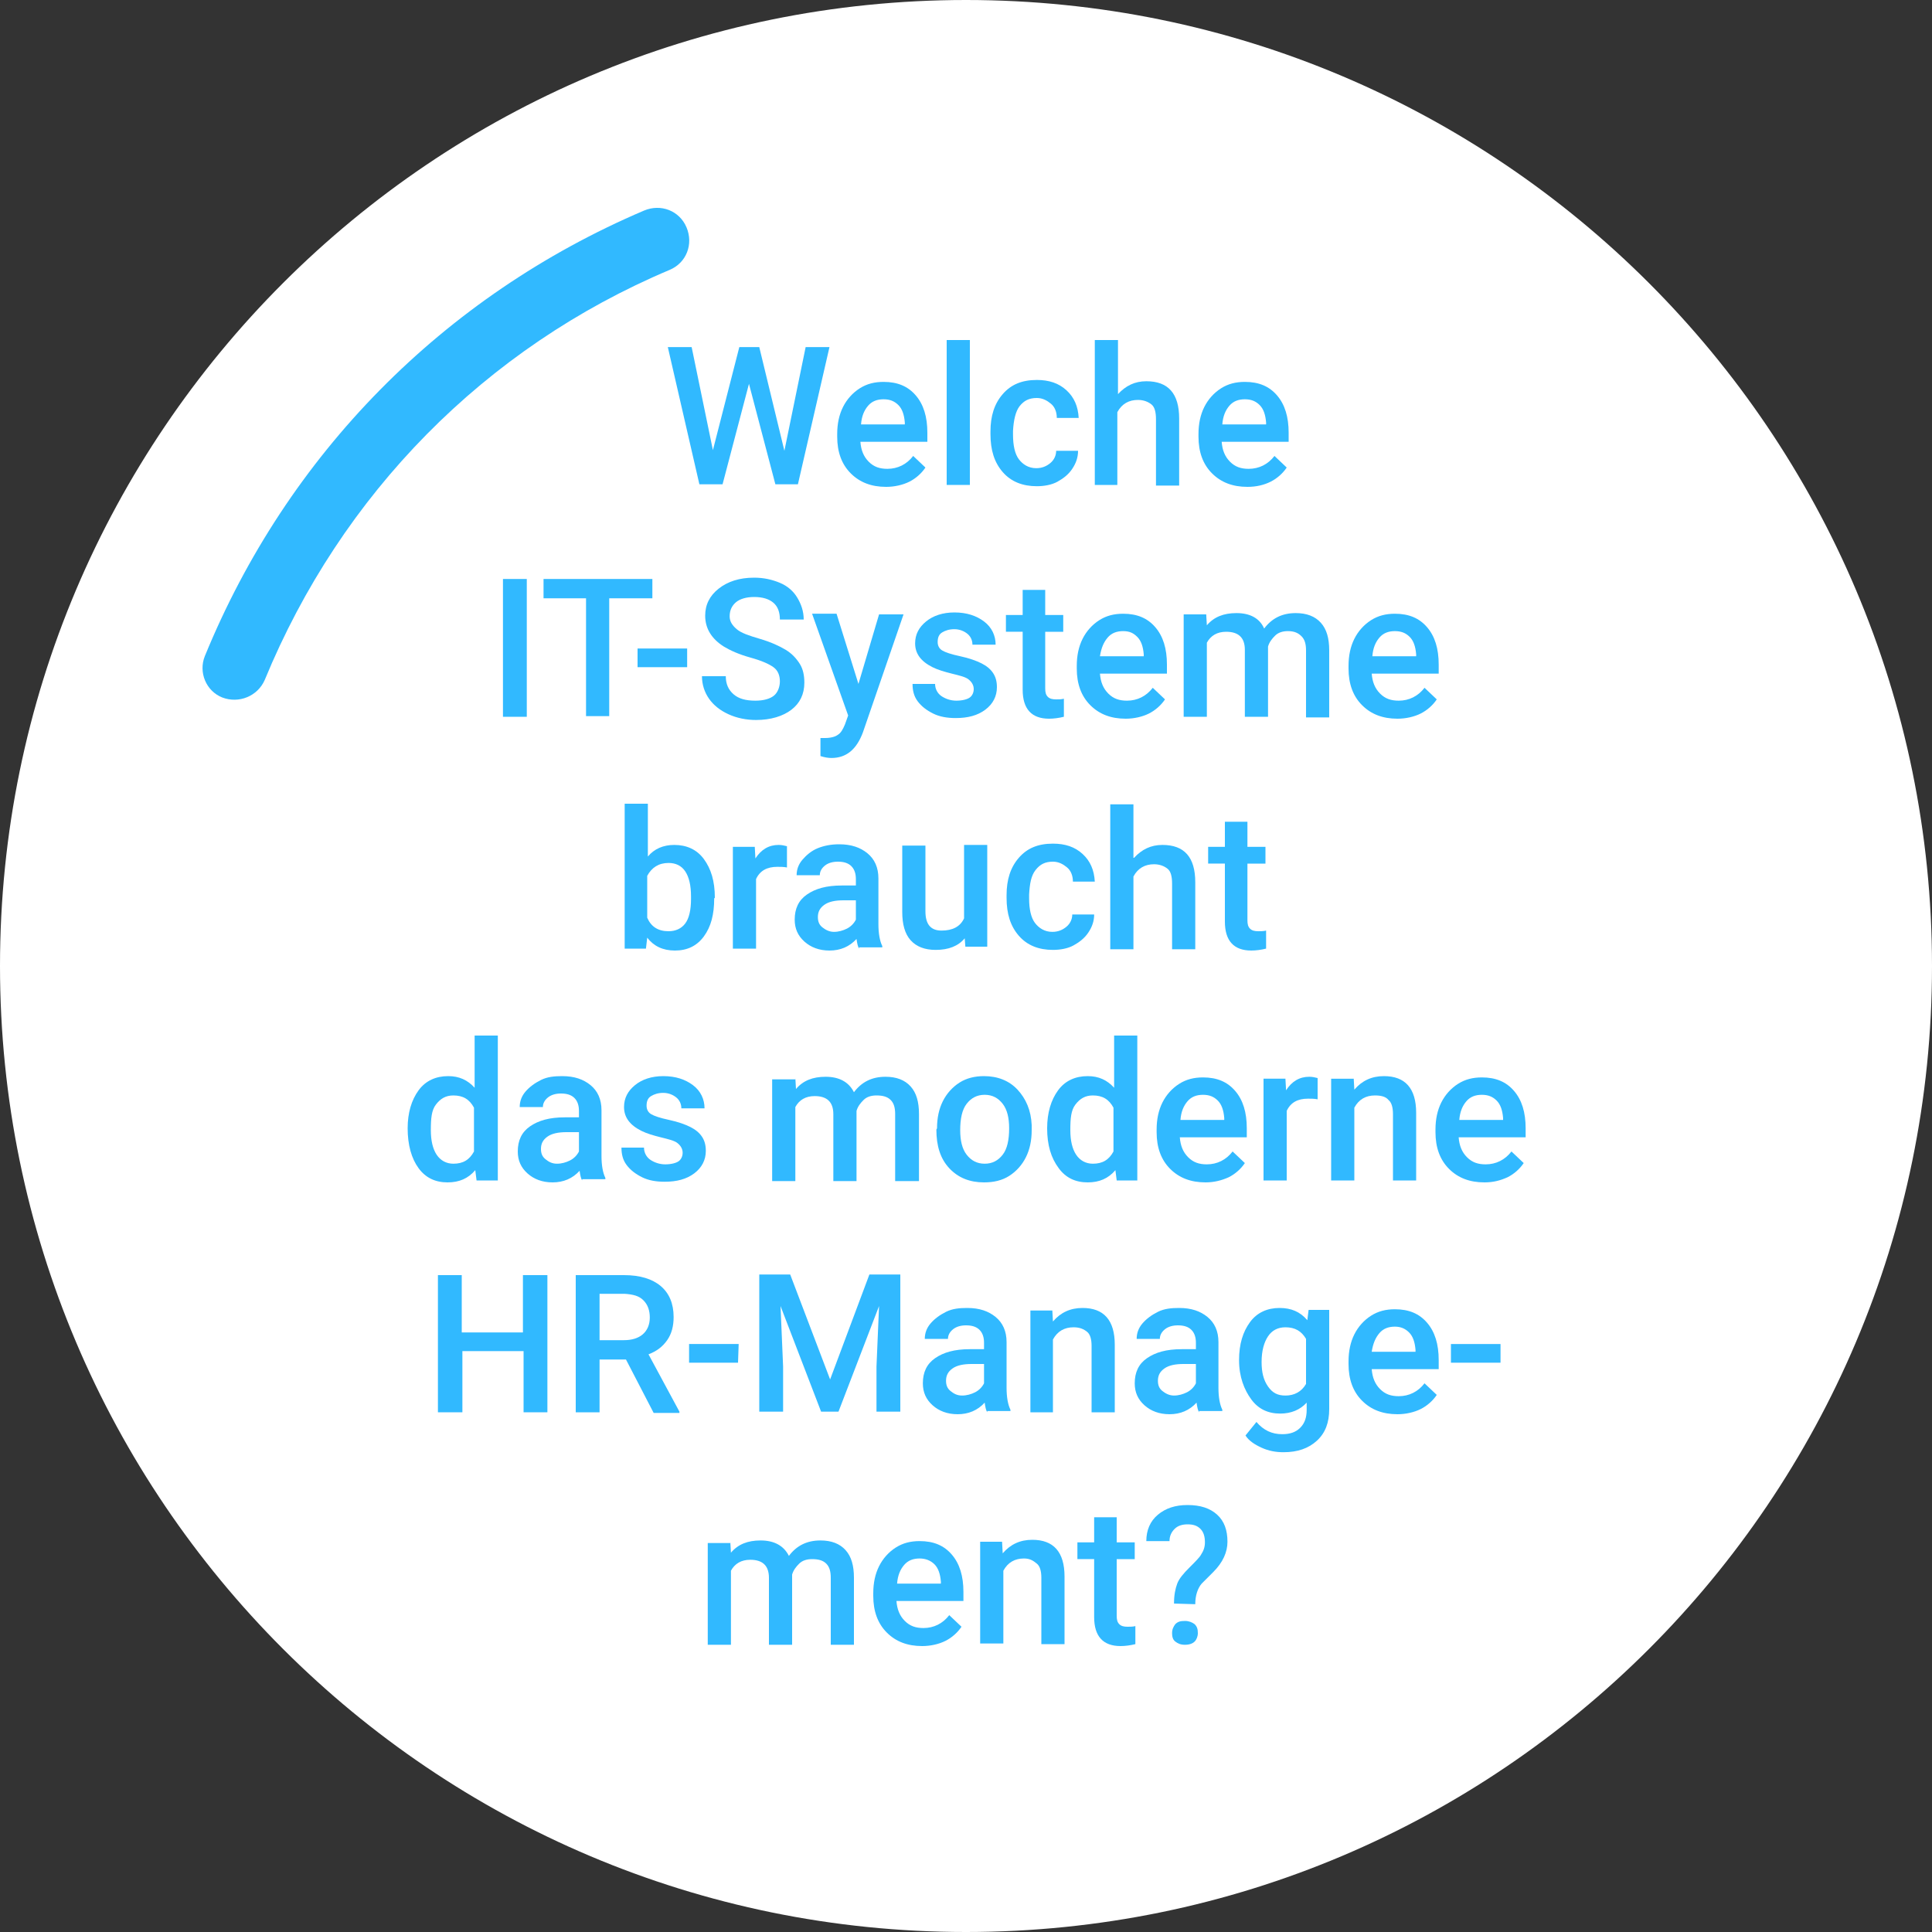 <?xml version="1.0" encoding="utf-8"?>
<!-- Generator: Adobe Illustrator 26.0.1, SVG Export Plug-In . SVG Version: 6.00 Build 0)  -->
<svg version="1.1" id="Ebene_1" xmlns="http://www.w3.org/2000/svg" xmlns:xlink="http://www.w3.org/1999/xlink" x="0px" y="0px"
	 viewBox="0 0 300 300" style="enable-background:new 0 0 300 300;" xml:space="preserve">
<rect x="0" y="0" width="300" height="300" fill="#333333" stroke="none"/>
<style type="text/css">
	.st0{fill:#FFFFFF;}
	.st1{fill:#31B9FF;}
</style>
<path class="st0" d="M150,300c82.8,0,150-67.2,150-150S232.8,0,150,0S0,67.2,0,150S67.2,300,150,300"/>
<g>
	<path class="st1" d="M121.8,70l3.3-16.1h3.7l-4.9,21.3h-3.5l-4.1-15.6l-4.1,15.6h-3.6l-4.9-21.3h3.7l3.3,16l4.1-16h3.1L121.8,70z"
		/>
	<path class="st1" d="M137.6,75.6c-2.3,0-4.1-0.7-5.5-2.1s-2.1-3.3-2.1-5.7v-0.4c0-1.6,0.3-3,0.9-4.2c0.6-1.2,1.5-2.2,2.6-2.9
		s2.3-1,3.7-1c2.2,0,3.8,0.7,5,2.1s1.8,3.3,1.8,5.8v1.4h-10.4c0.1,1.3,0.5,2.3,1.3,3.1s1.7,1.1,2.9,1.1c1.6,0,3-0.7,4-2l1.9,1.8
		c-0.6,0.9-1.5,1.7-2.5,2.2S138.9,75.6,137.6,75.6z M137.2,62c-1,0-1.8,0.3-2.4,1s-1,1.6-1.1,2.9h6.8v-0.3c-0.1-1.2-0.4-2.1-1-2.7
		S138.2,62,137.2,62z"/>
	<path class="st1" d="M150.5,75.3H147V52.8h3.6v22.5H150.5z"/>
	<path class="st1" d="M160.9,72.7c0.9,0,1.6-0.3,2.2-0.8s0.9-1.2,0.9-1.9h3.4c0,1-0.3,1.9-0.9,2.8s-1.4,1.5-2.3,2s-2.1,0.7-3.2,0.7
		c-2.2,0-4-0.7-5.3-2.2s-1.9-3.4-1.9-5.9V67c0-2.4,0.6-4.3,1.9-5.8s3-2.2,5.3-2.2c1.9,0,3.4,0.5,4.6,1.6s1.8,2.5,1.9,4.3h-3.4
		c0-0.9-0.3-1.7-0.9-2.2s-1.3-0.9-2.2-0.9c-1.2,0-2,0.4-2.7,1.3c-0.6,0.8-0.9,2.1-1,3.8v0.6c0,1.7,0.3,3,0.9,3.8
		S159.7,72.7,160.9,72.7z"/>
	<path class="st1" d="M173.6,61.2c1.2-1.3,2.6-2,4.4-2c3.4,0,5.1,1.9,5.1,5.8v10.4h-3.6V65.1c0-1.1-0.2-1.9-0.7-2.3
		s-1.2-0.7-2.1-0.7c-1.4,0-2.5,0.6-3.2,1.9v11.3H170V52.8h3.6V61.2z"/>
	<path class="st1" d="M193.7,75.6c-2.3,0-4.1-0.7-5.5-2.1s-2.1-3.3-2.1-5.7v-0.4c0-1.6,0.3-3,0.9-4.2c0.6-1.2,1.5-2.2,2.6-2.9
		s2.3-1,3.7-1c2.2,0,3.8,0.7,5,2.1s1.8,3.3,1.8,5.8v1.4h-10.4c0.1,1.3,0.5,2.3,1.3,3.1s1.7,1.1,2.9,1.1c1.6,0,3-0.7,4-2l1.9,1.8
		c-0.6,0.9-1.5,1.7-2.5,2.2S195.1,75.6,193.7,75.6z M193.3,62c-1,0-1.8,0.3-2.4,1s-1,1.6-1.1,2.9h6.8v-0.3c-0.1-1.2-0.4-2.1-1-2.7
		S194.3,62,193.3,62z"/>
	<path class="st1" d="M81.8,111.3h-3.7V89.9h3.7V111.3z"/>
	<path class="st1" d="M101.3,92.9h-6.7v18.3H91V92.9h-6.6v-3h16.9V92.9z"/>
	<path class="st1" d="M106.7,103.6H99v-2.9h7.7V103.6z"/>
	<path class="st1" d="M121.1,105.8c0-0.9-0.3-1.7-1-2.2s-1.8-1-3.6-1.5s-3.1-1.1-4.1-1.7c-1.9-1.2-2.9-2.8-2.9-4.8
		c0-1.7,0.7-3.1,2.1-4.2s3.2-1.7,5.5-1.7c1.5,0,2.8,0.3,4,0.8s2.1,1.3,2.7,2.3s1,2.1,1,3.4h-3.7c0-1.1-0.3-2-1-2.6s-1.7-0.9-3-0.9
		c-1.2,0-2.2,0.3-2.8,0.8s-1,1.2-1,2.2c0,0.8,0.4,1.4,1.1,2s1.9,1,3.6,1.5s3,1.1,4,1.7s1.7,1.4,2.2,2.2s0.7,1.8,0.7,2.9
		c0,1.8-0.7,3.2-2,4.2s-3.2,1.6-5.5,1.6c-1.5,0-3-0.3-4.3-0.9s-2.3-1.4-3-2.4s-1.1-2.2-1.1-3.5h3.7c0,1.2,0.4,2.1,1.2,2.8
		s1.9,1,3.4,1c1.3,0,2.3-0.3,2.9-0.8S121.1,106.6,121.1,105.8z"/>
	<path class="st1" d="M133.3,106.2l3.2-10.8h3.8l-6.3,18.3c-1,2.7-2.6,4-4.9,4c-0.5,0-1.1-0.1-1.7-0.3v-2.8h0.7c0.9,0,1.6-0.2,2-0.5
		c0.5-0.3,0.8-0.9,1.1-1.6l0.5-1.4l-5.6-15.8h3.8L133.3,106.2z"/>
	<path class="st1" d="M151.2,107c0-0.6-0.3-1.1-0.8-1.5s-1.4-0.6-2.6-0.9s-2.2-0.6-3-1c-1.8-0.9-2.7-2.1-2.7-3.7
		c0-1.4,0.6-2.5,1.7-3.4s2.6-1.4,4.4-1.4c1.9,0,3.4,0.5,4.6,1.4s1.8,2.2,1.8,3.6H151c0-0.7-0.3-1.3-0.8-1.7s-1.2-0.7-2-0.7
		s-1.4,0.2-1.9,0.5s-0.7,0.8-0.7,1.5c0,0.5,0.2,1,0.7,1.3s1.4,0.6,2.8,0.9s2.5,0.7,3.3,1.1s1.4,0.9,1.8,1.5s0.6,1.3,0.6,2.2
		c0,1.4-0.6,2.6-1.8,3.5s-2.7,1.3-4.6,1.3c-1.3,0-2.5-0.2-3.5-0.7s-1.8-1.1-2.4-1.9s-0.8-1.7-0.8-2.7h3.5c0,0.8,0.4,1.5,1,1.9
		s1.4,0.7,2.3,0.7c0.9,0,1.7-0.2,2.1-0.5S151.2,107.5,151.2,107z"/>
	<path class="st1" d="M162.3,91.6v3.9h2.8v2.6h-2.8v8.8c0,0.6,0.1,1,0.4,1.3s0.7,0.4,1.3,0.4c0.4,0,0.8,0,1.2-0.1v2.8
		c-0.8,0.2-1.6,0.3-2.3,0.3c-2.7,0-4.1-1.5-4.1-4.5v-9h-2.6v-2.6h2.6v-3.9L162.3,91.6L162.3,91.6z"/>
	<path class="st1" d="M174.8,111.6c-2.3,0-4.1-0.7-5.5-2.1s-2.1-3.3-2.1-5.7v-0.4c0-1.6,0.3-3,0.9-4.2s1.5-2.2,2.6-2.9s2.3-1,3.7-1
		c2.2,0,3.8,0.7,5,2.1s1.8,3.3,1.8,5.8v1.4h-10.4c0.1,1.3,0.5,2.3,1.3,3.1s1.7,1.1,2.9,1.1c1.6,0,3-0.7,4-2l1.9,1.8
		c-0.6,0.9-1.5,1.7-2.5,2.2S176.1,111.6,174.8,111.6z M174.4,98c-1,0-1.8,0.3-2.4,1s-1,1.6-1.2,2.9h6.8v-0.3c-0.1-1.2-0.4-2.1-1-2.7
		S175.4,98,174.4,98z"/>
	<path class="st1" d="M187.3,95.4l0.1,1.7c1.1-1.3,2.6-1.9,4.6-1.9c2.1,0,3.6,0.8,4.3,2.4c1.2-1.6,2.8-2.4,4.9-2.4
		c1.7,0,3,0.5,3.9,1.5s1.3,2.4,1.3,4.3v10.4h-3.6V101c0-1-0.2-1.7-0.7-2.2S201,98,200,98c-0.8,0-1.5,0.2-2,0.7s-0.9,1-1.1,1.7v10.9
		h-3.6v-10.4c0-1.9-1-2.8-2.9-2.8c-1.4,0-2.4,0.6-3,1.7v11.5h-3.6V95.4H187.3z"/>
	<path class="st1" d="M217,111.6c-2.3,0-4.1-0.7-5.5-2.1s-2.1-3.3-2.1-5.7v-0.4c0-1.6,0.3-3,0.9-4.2s1.5-2.2,2.6-2.9s2.3-1,3.7-1
		c2.2,0,3.8,0.7,5,2.1s1.8,3.3,1.8,5.8v1.4H213c0.1,1.3,0.5,2.3,1.3,3.1s1.7,1.1,2.9,1.1c1.6,0,3-0.7,4-2l1.9,1.8
		c-0.6,0.9-1.5,1.7-2.5,2.2S218.3,111.6,217,111.6z M216.6,98c-1,0-1.8,0.3-2.4,1s-1,1.6-1.1,2.9h6.8v-0.3c-0.1-1.2-0.4-2.1-1-2.7
		S217.6,98,216.6,98z"/>
	<path class="st1" d="M110.9,139.5c0,2.5-0.5,4.4-1.6,5.9s-2.6,2.2-4.5,2.2s-3.3-0.7-4.3-2l-0.2,1.7H97v-22.5h3.6v8.2
		c1-1.2,2.4-1.8,4.1-1.8c1.9,0,3.5,0.7,4.6,2.2s1.7,3.4,1.7,6L110.9,139.5L110.9,139.5z M107.3,139.2c0-1.7-0.3-3-0.9-3.9
		s-1.5-1.3-2.6-1.3c-1.5,0-2.6,0.7-3.3,2v6.5c0.6,1.4,1.7,2.1,3.3,2.1c1.1,0,2-0.4,2.6-1.2s0.9-2.1,0.9-3.8V139.2z"/>
	<path class="st1" d="M122.2,134.7c-0.5-0.1-1-0.1-1.5-0.1c-1.6,0-2.7,0.6-3.3,1.9v10.8h-3.6v-15.8h3.4l0.1,1.8
		c0.9-1.4,2.1-2.1,3.6-2.1c0.5,0,0.9,0.1,1.3,0.2V134.7z"/>
	<path class="st1" d="M133.4,147.3c-0.2-0.3-0.3-0.8-0.4-1.5c-1.1,1.2-2.5,1.8-4.2,1.8c-1.6,0-2.9-0.5-3.9-1.4s-1.5-2-1.5-3.4
		c0-1.7,0.6-3,1.9-3.9s3-1.4,5.4-1.4h2.2v-1c0-0.8-0.2-1.5-0.7-2s-1.2-0.7-2.1-0.7c-0.8,0-1.5,0.2-2,0.6s-0.8,0.9-0.8,1.5h-3.6
		c0-0.9,0.3-1.7,0.9-2.4s1.4-1.4,2.4-1.8s2.1-0.6,3.3-0.6c1.9,0,3.3,0.5,4.4,1.4s1.7,2.2,1.7,3.9v7.1c0,1.4,0.2,2.6,0.6,3.4v0.2
		h-3.6L133.4,147.3L133.4,147.3z M129.5,144.7c0.7,0,1.4-0.2,2-0.5s1.1-0.8,1.4-1.4v-3H131c-1.3,0-2.3,0.2-3,0.7s-1,1.1-1,1.9
		c0,0.7,0.2,1.2,0.7,1.6S128.8,144.7,129.5,144.7z"/>
	<path class="st1" d="M149.8,145.7c-1,1.2-2.5,1.8-4.5,1.8c-1.7,0-3-0.5-3.9-1.5s-1.3-2.5-1.3-4.4v-10.3h3.6v10.2c0,2,0.8,3,2.5,3
		s2.9-0.6,3.5-1.9v-11.4h3.6V147h-3.4L149.8,145.7z"/>
	<path class="st1" d="M163.4,144.7c0.9,0,1.6-0.3,2.2-0.8s0.9-1.2,0.9-1.9h3.4c0,1-0.3,1.9-0.9,2.8s-1.4,1.5-2.3,2s-2.1,0.7-3.2,0.7
		c-2.2,0-4-0.7-5.3-2.2s-1.9-3.4-1.9-5.9V139c0-2.4,0.6-4.3,1.9-5.8s3-2.2,5.3-2.2c1.9,0,3.4,0.5,4.6,1.6s1.8,2.5,1.9,4.3h-3.4
		c0-0.9-0.3-1.7-0.9-2.2s-1.3-0.9-2.2-0.9c-1.2,0-2,0.4-2.7,1.3s-0.9,2.1-1,3.8v0.6c0,1.7,0.3,3,0.9,3.8S162.2,144.7,163.4,144.7z"
		/>
	<path class="st1" d="M176.1,133.2c1.2-1.3,2.6-2,4.4-2c3.4,0,5.1,1.9,5.1,5.8v10.4H182v-10.2c0-1.1-0.2-1.9-0.7-2.3
		s-1.2-0.7-2.1-0.7c-1.4,0-2.5,0.6-3.2,1.9v11.3h-3.6v-22.5h3.6v8.3H176.1z"/>
	<path class="st1" d="M193.7,127.6v3.9h2.8v2.6h-2.8v8.8c0,0.6,0.1,1,0.4,1.3s0.7,0.4,1.3,0.4c0.4,0,0.8,0,1.2-0.1v2.8
		c-0.8,0.2-1.6,0.3-2.3,0.3c-2.7,0-4.1-1.5-4.1-4.5v-9h-2.6v-2.6h2.6v-3.9H193.7z"/>
	<path class="st1" d="M63.3,175.2c0-2.4,0.6-4.4,1.7-5.9c1.1-1.5,2.7-2.2,4.6-2.2c1.7,0,3,0.6,4.1,1.8v-8.1h3.6v22.5H74l-0.2-1.6
		c-1.1,1.3-2.5,1.9-4.3,1.9c-1.9,0-3.4-0.7-4.5-2.2S63.3,177.8,63.3,175.2z M66.9,175.5c0,1.6,0.3,2.9,0.9,3.8s1.5,1.4,2.6,1.4
		c1.5,0,2.5-0.6,3.2-1.9V172c-0.7-1.3-1.7-1.9-3.2-1.9c-1.2,0-2,0.5-2.7,1.4S66.9,173.7,66.9,175.5z"/>
	<path class="st1" d="M90.4,183.3c-0.2-0.3-0.3-0.8-0.4-1.5c-1.1,1.2-2.5,1.8-4.2,1.8c-1.6,0-2.9-0.5-3.9-1.4s-1.5-2-1.5-3.4
		c0-1.7,0.6-3,1.9-3.9s3-1.4,5.4-1.4h2.2v-1c0-0.8-0.2-1.5-0.7-2s-1.2-0.7-2.1-0.7c-0.8,0-1.5,0.2-2,0.6s-0.8,0.9-0.8,1.5h-3.6
		c0-0.9,0.3-1.7,0.9-2.4s1.4-1.3,2.4-1.8s2.1-0.6,3.3-0.6c1.9,0,3.3,0.5,4.4,1.4s1.7,2.2,1.7,3.9v7.1c0,1.4,0.2,2.6,0.6,3.4v0.2
		h-3.6C90.4,183.1,90.4,183.3,90.4,183.3z M86.5,180.7c0.7,0,1.4-0.2,2-0.5s1.1-0.8,1.4-1.4v-3H88c-1.3,0-2.3,0.2-3,0.7
		s-1,1.1-1,1.9c0,0.7,0.2,1.2,0.7,1.6S85.7,180.7,86.5,180.7z"/>
	<path class="st1" d="M106,179c0-0.6-0.3-1.1-0.8-1.5s-1.4-0.6-2.6-0.9s-2.2-0.6-3-1c-1.8-0.9-2.7-2.1-2.7-3.7
		c0-1.4,0.6-2.5,1.7-3.4s2.6-1.4,4.4-1.4c1.9,0,3.4,0.5,4.6,1.4s1.8,2.2,1.8,3.6h-3.6c0-0.7-0.3-1.3-0.8-1.7s-1.2-0.7-2-0.7
		s-1.4,0.2-1.9,0.5s-0.7,0.8-0.7,1.5c0,0.5,0.2,1,0.7,1.3s1.4,0.6,2.8,0.9s2.5,0.7,3.3,1.1s1.4,0.9,1.8,1.5s0.6,1.3,0.6,2.2
		c0,1.4-0.6,2.6-1.8,3.5s-2.7,1.3-4.6,1.3c-1.3,0-2.5-0.2-3.5-0.7s-1.8-1.1-2.4-1.9s-0.8-1.7-0.8-2.7h3.5c0,0.8,0.4,1.5,1,1.9
		s1.4,0.7,2.3,0.7s1.7-0.2,2.1-0.5S106,179.5,106,179z"/>
	<path class="st1" d="M123.5,167.4l0.1,1.7c1.1-1.3,2.6-1.9,4.6-1.9c2.1,0,3.6,0.8,4.4,2.4c1.2-1.6,2.8-2.4,4.9-2.4
		c1.7,0,3,0.5,3.9,1.5s1.3,2.4,1.3,4.3v10.4H139V173c0-1-0.2-1.7-0.7-2.2s-1.2-0.7-2.2-0.7c-0.8,0-1.5,0.2-2,0.7s-0.9,1-1.1,1.7
		v10.9h-3.6V173c0-1.9-1-2.8-2.9-2.8c-1.4,0-2.4,0.6-3,1.7v11.5h-3.6v-15.8h3.6C123.5,167.6,123.5,167.4,123.5,167.4z"/>
	<path class="st1" d="M145.5,175.2c0-1.6,0.3-3,0.9-4.2s1.5-2.2,2.6-2.9s2.4-1,3.8-1c2.1,0,3.9,0.7,5.2,2.1c1.3,1.4,2.1,3.2,2.2,5.5
		v0.8c0,1.6-0.3,3-0.9,4.2c-0.6,1.2-1.5,2.2-2.6,2.9s-2.4,1-3.9,1c-2.2,0-4-0.7-5.4-2.2s-2-3.5-2-6L145.5,175.2L145.5,175.2z
		 M149.1,175.5c0,1.6,0.3,2.9,1,3.8s1.6,1.4,2.8,1.4s2.1-0.5,2.8-1.4s1-2.3,1-4.1c0-1.6-0.3-2.9-1-3.8c-0.7-0.9-1.6-1.4-2.8-1.4
		s-2.1,0.5-2.8,1.4S149.1,173.7,149.1,175.5z"/>
	<path class="st1" d="M162.6,175.2c0-2.4,0.6-4.4,1.7-5.9s2.7-2.2,4.6-2.2c1.7,0,3,0.6,4.1,1.8v-8.1h3.6v22.5h-3.2l-0.2-1.6
		c-1.1,1.3-2.5,1.9-4.3,1.9c-1.9,0-3.4-0.7-4.5-2.2C163.2,179.8,162.6,177.8,162.6,175.2z M166.2,175.5c0,1.6,0.3,2.9,0.9,3.8
		c0.6,0.9,1.5,1.4,2.6,1.4c1.5,0,2.5-0.6,3.2-1.9V172c-0.7-1.3-1.7-1.9-3.2-1.9c-1.2,0-2,0.5-2.7,1.4S166.2,173.7,166.2,175.5z"/>
	<path class="st1" d="M187.2,183.6c-2.3,0-4.1-0.7-5.5-2.1c-1.4-1.4-2.1-3.3-2.1-5.7v-0.4c0-1.6,0.3-3,0.9-4.2
		c0.6-1.2,1.5-2.2,2.6-2.9s2.3-1,3.7-1c2.2,0,3.8,0.7,5,2.1c1.2,1.4,1.8,3.3,1.8,5.8v1.4h-10.4c0.1,1.3,0.5,2.3,1.3,3.1
		s1.7,1.1,2.9,1.1c1.6,0,3-0.7,4-2l1.9,1.8c-0.6,0.9-1.5,1.7-2.5,2.2C189.7,183.3,188.5,183.6,187.2,183.6z M186.8,170
		c-1,0-1.8,0.3-2.4,1c-0.6,0.7-1,1.6-1.1,2.9h6.8v-0.3c-0.1-1.2-0.4-2.1-1-2.7S187.8,170,186.8,170z"/>
	<path class="st1" d="M204.6,170.7c-0.5-0.1-1-0.1-1.5-0.1c-1.6,0-2.7,0.6-3.3,1.9v10.8h-3.6v-15.8h3.4l0.1,1.8
		c0.9-1.4,2.1-2.1,3.6-2.1c0.5,0,0.9,0.1,1.3,0.2V170.7z"/>
	<path class="st1" d="M210.2,167.4l0.1,1.8c1.2-1.4,2.7-2.1,4.6-2.1c3.3,0,5,1.9,5,5.7v10.5h-3.6V173c0-1-0.2-1.8-0.7-2.2
		c-0.4-0.5-1.1-0.7-2.1-0.7c-1.4,0-2.5,0.6-3.2,1.9v11.3h-3.6v-15.8h3.5V167.4z"/>
	<path class="st1" d="M230.5,183.6c-2.3,0-4.1-0.7-5.5-2.1c-1.4-1.4-2.1-3.3-2.1-5.7v-0.4c0-1.6,0.3-3,0.9-4.2
		c0.6-1.2,1.5-2.2,2.6-2.9s2.3-1,3.7-1c2.2,0,3.8,0.7,5,2.1c1.2,1.4,1.8,3.3,1.8,5.8v1.4h-10.4c0.1,1.3,0.5,2.3,1.3,3.1
		s1.7,1.1,2.9,1.1c1.6,0,3-0.7,4-2l1.9,1.8c-0.6,0.9-1.5,1.7-2.5,2.2C233,183.3,231.9,183.6,230.5,183.6z M230.1,170
		c-1,0-1.8,0.3-2.4,1c-0.6,0.7-1,1.6-1.1,2.9h6.8v-0.3c-0.1-1.2-0.4-2.1-1-2.7S231.1,170,230.1,170z"/>
	<path class="st1" d="M85,219.3h-3.7v-9.5h-9.5v9.5H68V198h3.7v8.9h9.5V198H85V219.3z"/>
	<path class="st1" d="M97.2,211.1h-4.1v8.2h-3.7V198h7.5c2.5,0,4.4,0.6,5.7,1.7s2,2.7,2,4.8c0,1.4-0.3,2.6-1,3.6s-1.6,1.7-2.9,2.2
		l4.8,8.9v0.2h-4L97.2,211.1z M93.1,208.1h3.8c1.2,0,2.2-0.3,2.9-0.9s1.1-1.5,1.1-2.6s-0.3-2-1-2.7s-1.6-0.9-2.9-1h-3.9V208.1z"/>
	<path class="st1" d="M114.6,211.6H107v-2.9h7.7L114.6,211.6L114.6,211.6z"/>
	<path class="st1" d="M122.7,197.9l6.2,16.3l6.1-16.3h4.8v21.3h-3.7v-7l0.4-9.4l-6.3,16.4h-2.7l-6.3-16.4l0.4,9.4v7h-3.7v-21.3
		H122.7z"/>
	<path class="st1" d="M153.3,219.3c-0.2-0.3-0.3-0.8-0.4-1.5c-1.1,1.2-2.5,1.8-4.2,1.8c-1.6,0-2.9-0.5-3.9-1.4s-1.5-2-1.5-3.4
		c0-1.7,0.6-3,1.9-3.9s3-1.4,5.4-1.4h2.2v-1c0-0.8-0.2-1.5-0.7-2s-1.2-0.7-2.1-0.7c-0.8,0-1.5,0.2-2,0.6s-0.8,0.9-0.8,1.5h-3.6
		c0-0.9,0.3-1.7,0.9-2.4s1.4-1.3,2.4-1.8s2.1-0.6,3.3-0.6c1.9,0,3.3,0.5,4.4,1.4s1.7,2.2,1.7,3.9v7.1c0,1.4,0.2,2.6,0.6,3.4v0.2
		h-3.6L153.3,219.3L153.3,219.3z M149.4,216.7c0.7,0,1.4-0.2,2-0.5s1.1-0.8,1.4-1.4v-3h-1.9c-1.3,0-2.3,0.2-3,0.7s-1,1.1-1,1.9
		c0,0.7,0.2,1.2,0.7,1.6S148.6,216.7,149.4,216.7z"/>
	<path class="st1" d="M163.4,203.4l0.1,1.8c1.2-1.4,2.7-2.1,4.6-2.1c3.3,0,5,1.9,5,5.7v10.5h-3.6V209c0-1-0.2-1.8-0.7-2.2
		s-1.1-0.7-2.1-0.7c-1.4,0-2.5,0.6-3.2,1.9v11.3H160v-15.8h3.4V203.4z"/>
	<path class="st1" d="M186.2,219.3c-0.2-0.3-0.3-0.8-0.4-1.5c-1.1,1.2-2.5,1.8-4.2,1.8c-1.6,0-2.9-0.5-3.9-1.4s-1.5-2-1.5-3.4
		c0-1.7,0.6-3,1.9-3.9s3-1.4,5.4-1.4h2.2v-1c0-0.8-0.2-1.5-0.7-2s-1.2-0.7-2.1-0.7c-0.8,0-1.5,0.2-2,0.6s-0.8,0.9-0.8,1.5h-3.6
		c0-0.9,0.3-1.7,0.9-2.4s1.4-1.3,2.4-1.8s2.1-0.6,3.3-0.6c1.9,0,3.3,0.5,4.4,1.4s1.7,2.2,1.7,3.9v7.1c0,1.4,0.2,2.6,0.6,3.4v0.2
		h-3.6L186.2,219.3L186.2,219.3z M182.3,216.7c0.7,0,1.4-0.2,2-0.5s1.1-0.8,1.4-1.4v-3h-1.9c-1.3,0-2.3,0.2-3,0.7s-1,1.1-1,1.9
		c0,0.7,0.2,1.2,0.7,1.6S181.6,216.7,182.3,216.7z"/>
	<path class="st1" d="M192.4,211.2c0-2.5,0.6-4.4,1.7-5.9s2.7-2.2,4.6-2.2c1.8,0,3.2,0.6,4.3,1.9l0.2-1.6h3.2v15.4
		c0,2.1-0.6,3.7-1.9,4.9s-3,1.8-5.2,1.8c-1.2,0-2.3-0.2-3.4-0.7s-2-1.1-2.5-1.9l1.7-2.1c1.1,1.3,2.4,1.9,4,1.9c1.2,0,2.1-0.3,2.8-1
		s1-1.6,1-2.8v-1.1c-1,1.1-2.4,1.7-4.1,1.7c-1.9,0-3.4-0.7-4.5-2.2S192.4,213.8,192.4,211.2z M195.9,211.5c0,1.6,0.3,2.8,1,3.8
		s1.5,1.4,2.7,1.4c1.4,0,2.5-0.6,3.2-1.8v-7c-0.7-1.2-1.7-1.8-3.2-1.8c-1.2,0-2.1,0.5-2.7,1.4S195.9,209.7,195.9,211.5z"/>
	<path class="st1" d="M217,219.6c-2.3,0-4.1-0.7-5.5-2.1s-2.1-3.3-2.1-5.7v-0.4c0-1.6,0.3-3,0.9-4.2s1.5-2.2,2.6-2.9s2.3-1,3.7-1
		c2.2,0,3.8,0.7,5,2.1s1.8,3.3,1.8,5.8v1.4H213c0.1,1.3,0.5,2.3,1.3,3.1s1.7,1.1,2.9,1.1c1.6,0,3-0.7,4-2l1.9,1.8
		c-0.6,0.9-1.5,1.7-2.5,2.2S218.3,219.6,217,219.6z M216.6,206c-1,0-1.8,0.3-2.4,1s-1,1.6-1.2,2.9h6.8v-0.3c-0.1-1.2-0.4-2.1-1-2.7
		S217.5,206,216.6,206z"/>
	<path class="st1" d="M233,211.6h-7.7v-2.9h7.7V211.6z"/>
	<path class="st1" d="M113.4,239.4l0.1,1.7c1.1-1.3,2.6-1.9,4.6-1.9c2.1,0,3.6,0.8,4.4,2.4c1.2-1.6,2.8-2.4,4.9-2.4
		c1.7,0,3,0.5,3.9,1.5s1.3,2.4,1.3,4.3v10.4H129V245c0-1-0.2-1.7-0.7-2.2s-1.2-0.7-2.2-0.7c-0.8,0-1.5,0.2-2,0.7s-0.9,1-1.1,1.7
		v10.9h-3.6V245c0-1.9-1-2.8-2.9-2.8c-1.4,0-2.4,0.6-3,1.7v11.5h-3.6v-15.8h3.5C113.4,239.6,113.4,239.4,113.4,239.4z"/>
	<path class="st1" d="M143.2,255.6c-2.3,0-4.1-0.7-5.5-2.1s-2.1-3.3-2.1-5.7v-0.4c0-1.6,0.3-3,0.9-4.2s1.5-2.2,2.6-2.9s2.3-1,3.7-1
		c2.2,0,3.8,0.7,5,2.1s1.8,3.3,1.8,5.8v1.4h-10.4c0.1,1.3,0.5,2.3,1.3,3.1s1.7,1.1,2.9,1.1c1.6,0,3-0.7,4-2l1.9,1.8
		c-0.6,0.9-1.5,1.7-2.5,2.2S144.5,255.6,143.2,255.6z M142.8,242c-1,0-1.8,0.3-2.4,1s-1,1.6-1.1,2.9h6.8v-0.3
		c-0.1-1.2-0.4-2.1-1-2.7S143.7,242,142.8,242z"/>
	<path class="st1" d="M155.6,239.4l0.1,1.8c1.2-1.4,2.7-2.1,4.6-2.1c3.3,0,5,1.9,5,5.7v10.5h-3.6V245c0-1-0.2-1.8-0.7-2.2
		s-1-0.8-2-0.8c-1.4,0-2.5,0.6-3.2,1.9v11.3h-3.6v-15.8H155.6z"/>
	<path class="st1" d="M173.4,235.6v3.9h2.8v2.6h-2.8v8.8c0,0.6,0.1,1,0.4,1.3s0.7,0.4,1.3,0.4c0.4,0,0.8,0,1.2-0.1v2.8
		c-0.8,0.2-1.6,0.3-2.3,0.3c-2.7,0-4.1-1.5-4.1-4.5v-9h-2.6v-2.6h2.6v-3.9H173.4z"/>
	<path class="st1" d="M182.3,249c0-1.3,0.2-2.3,0.5-3.1s1-1.6,1.9-2.5s1.6-1.6,1.8-2c0.4-0.6,0.6-1.2,0.6-1.9c0-0.9-0.2-1.6-0.7-2.1
		s-1.1-0.7-2-0.7c-0.8,0-1.5,0.2-2,0.7s-0.8,1.1-0.8,1.9H178c0-1.7,0.6-3.1,1.8-4.1s2.7-1.5,4.6-1.5c2,0,3.5,0.5,4.6,1.5
		s1.6,2.4,1.6,4.2c0,1.6-0.7,3.2-2.2,4.7l-1.8,1.8c-0.6,0.7-1,1.8-1,3.2L182.3,249L182.3,249z M182,253.6c0-0.6,0.2-1,0.5-1.4
		c0.4-0.4,0.8-0.5,1.5-0.5c0.6,0,1.1,0.2,1.5,0.5c0.4,0.4,0.5,0.8,0.5,1.4c0,0.5-0.2,1-0.5,1.3s-0.8,0.5-1.5,0.5s-1.1-0.2-1.5-0.5
		S182,254.1,182,253.6z"/>
</g>
<path class="st1" d="M34.5,108.3c2.6,1,5.5-0.2,6.6-2.7C53,76.7,75.3,54,104,41.9c2.6-1.1,3.7-4,2.6-6.6s-4-3.7-6.6-2.6
	C68.8,46,44.6,70.6,31.8,101.9C30.8,104.4,32,107.3,34.5,108.3z"/>
</svg>
